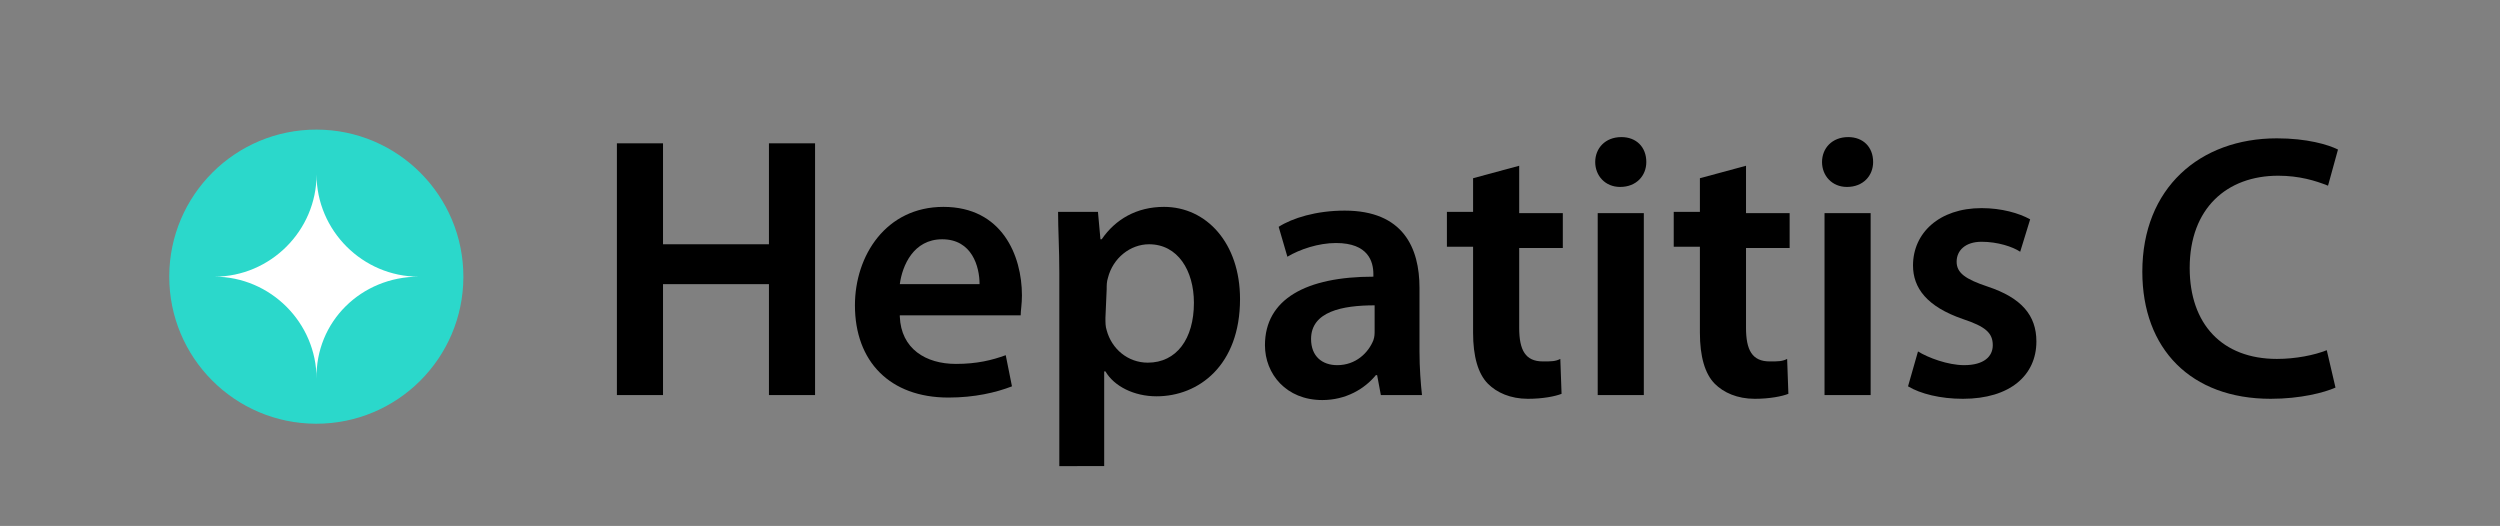 <?xml version="1.0" encoding="utf-8"?>
<!-- Generator: Adobe Illustrator 25.0.1, SVG Export Plug-In . SVG Version: 6.00 Build 0)  -->
<svg version="1.1" id="Layer_1" xmlns="http://www.w3.org/2000/svg" xmlns:xlink="http://www.w3.org/1999/xlink" x="0px" y="0px"
	 viewBox="0 0 200.6 42.2" style="enable-background:new 0 0 200.6 42.2;" xml:space="preserve">
<rect x="0" y="0" width="200.6" height="42.2" fill="#808080" stroke="none"/>
<style type="text/css">
	.st0{fill:#2BD8CB;}
	.st1{fill:#FFFFFF;}
</style>
<g>
	<path d="M53.2,11.5v8.1h8.5v-8.1h3.7v20.2h-3.7v-8.9h-8.5v8.9h-3.7V11.5H53.2z"/>
	<path d="M72.2,25.4c0.1,2.6,2.1,3.8,4.5,3.8c1.7,0,2.9-0.3,4-0.7l0.5,2.5c-1.3,0.5-3,0.9-5.1,0.9c-4.7,0-7.5-2.9-7.5-7.4
		c0-4,2.5-7.9,7.1-7.9c4.7,0,6.3,3.9,6.3,7.1c0,0.7-0.1,1.2-0.1,1.6h-9.7V25.4z M78.6,22.8c0-1.4-0.6-3.6-3-3.6
		c-2.3,0-3.2,2.1-3.4,3.6H78.6z"/>
	<path d="M85,21.9c0-1.9-0.1-3.5-0.1-4.9h3.2l0.2,2.2h0.1c1.1-1.6,2.8-2.6,5-2.6c3.4,0,6.1,2.9,6.1,7.4c0,5.3-3.3,7.8-6.7,7.8
		c-1.8,0-3.4-0.8-4.1-2h-0.1v7.6H85V21.9z M88.7,25.5c0,0.4,0,0.7,0.1,1c0.4,1.5,1.7,2.6,3.3,2.6c2.3,0,3.7-1.9,3.7-4.8
		c0-2.6-1.3-4.7-3.6-4.7c-1.5,0-2.9,1.1-3.3,2.7c-0.1,0.3-0.1,0.6-0.1,0.9L88.7,25.5L88.7,25.5z"/>
	<path d="M113.9,28.2c0,1.3,0.1,2.6,0.2,3.5h-3.3l-0.3-1.6h-0.1c-0.9,1.1-2.4,2-4.3,2c-2.9,0-4.6-2.1-4.6-4.4c0-3.7,3.3-5.5,8.7-5.5
		V22c0-1-0.4-2.5-3-2.5c-1.4,0-2.9,0.5-3.9,1.1l-0.7-2.4c1.1-0.7,3-1.3,5.3-1.3c4.7,0,6,3,6,6.2C113.9,23.1,113.9,28.2,113.9,28.2z
		 M110.3,24.5c-2.6,0-5.1,0.5-5.1,2.7c0,1.4,0.9,2.1,2.1,2.1c1.5,0,2.5-1,2.9-2c0.1-0.3,0.1-0.5,0.1-0.8V24.5z"/>
	<path d="M121.9,13.3v3.8h3.5v2.8h-3.5v6.4c0,1.8,0.5,2.7,1.9,2.7c0.7,0,1,0,1.4-0.2l0.1,2.8c-0.5,0.2-1.5,0.4-2.7,0.4
		c-1.4,0-2.5-0.5-3.2-1.2c-0.8-0.8-1.2-2.2-1.2-4.1v-6.9h-2.1V17h2.1v-2.7L121.9,13.3z"/>
	<path d="M132.1,13c0,1.1-0.8,2-2.1,2c-1.2,0-2-0.9-2-2s0.8-2,2.1-2C131.3,11,132.1,11.8,132.1,13z M128.2,31.7V17.1h3.7v14.6H128.2
		z"/>
	<path d="M140.1,13.3v3.8h3.5v2.8h-3.5v6.4c0,1.8,0.5,2.7,1.9,2.7c0.7,0,1,0,1.4-0.2l0.1,2.8c-0.5,0.2-1.5,0.4-2.7,0.4
		c-1.4,0-2.5-0.5-3.2-1.2c-0.8-0.8-1.2-2.2-1.2-4.1v-6.9h-2.1V17h2.1v-2.7L140.1,13.3z"/>
	<path d="M150.3,13c0,1.1-0.8,2-2.1,2c-1.2,0-2-0.9-2-2s0.8-2,2.1-2C149.5,11,150.3,11.8,150.3,13z M146.4,31.7V17.1h3.7v14.6H146.4
		z"/>
	<path d="M153.9,28.2c0.8,0.5,2.4,1.1,3.7,1.1c1.6,0,2.3-0.7,2.3-1.6c0-1-0.6-1.5-2.4-2.1c-2.9-1-4-2.5-4-4.3c0-2.6,2.1-4.6,5.5-4.6
		c1.6,0,3,0.4,3.9,0.9l-0.8,2.6c-0.6-0.4-1.8-0.8-3.1-0.8s-2,0.7-2,1.6s0.7,1.4,2.5,2c2.7,0.9,3.9,2.3,3.9,4.4
		c0,2.7-2.1,4.6-5.9,4.6c-1.8,0-3.4-0.4-4.4-1L153.9,28.2z"/>
	<path d="M187.4,31.1c-0.9,0.4-2.8,0.9-5.2,0.9c-6.4,0-10.3-4-10.3-10.2c0-6.7,4.6-10.7,10.8-10.7c2.4,0,4.1,0.5,4.9,0.9l-0.8,2.9
		c-1-0.4-2.3-0.8-4-0.8c-4.1,0-7.1,2.6-7.1,7.4c0,4.5,2.6,7.3,7,7.3c1.5,0,3-0.3,4-0.7L187.4,31.1z"/>
</g>
<g>
	<g>
		
			<ellipse transform="matrix(2.415443e-03 -1 1 2.415443e-03 3.12 47.446)" class="st0" cx="25.3" cy="22.2" rx="11.8" ry="11.8"/>
	</g>
	<path class="st1" d="M33.6,22.2c-4.5,0-8.2-3.7-8.2-8.2c0,4.5-3.7,8.2-8.2,8.2c4.5,0,8.2,3.7,8.2,8.2C25.3,25.8,29,22.2,33.6,22.2"
		/>
</g>
</svg>
